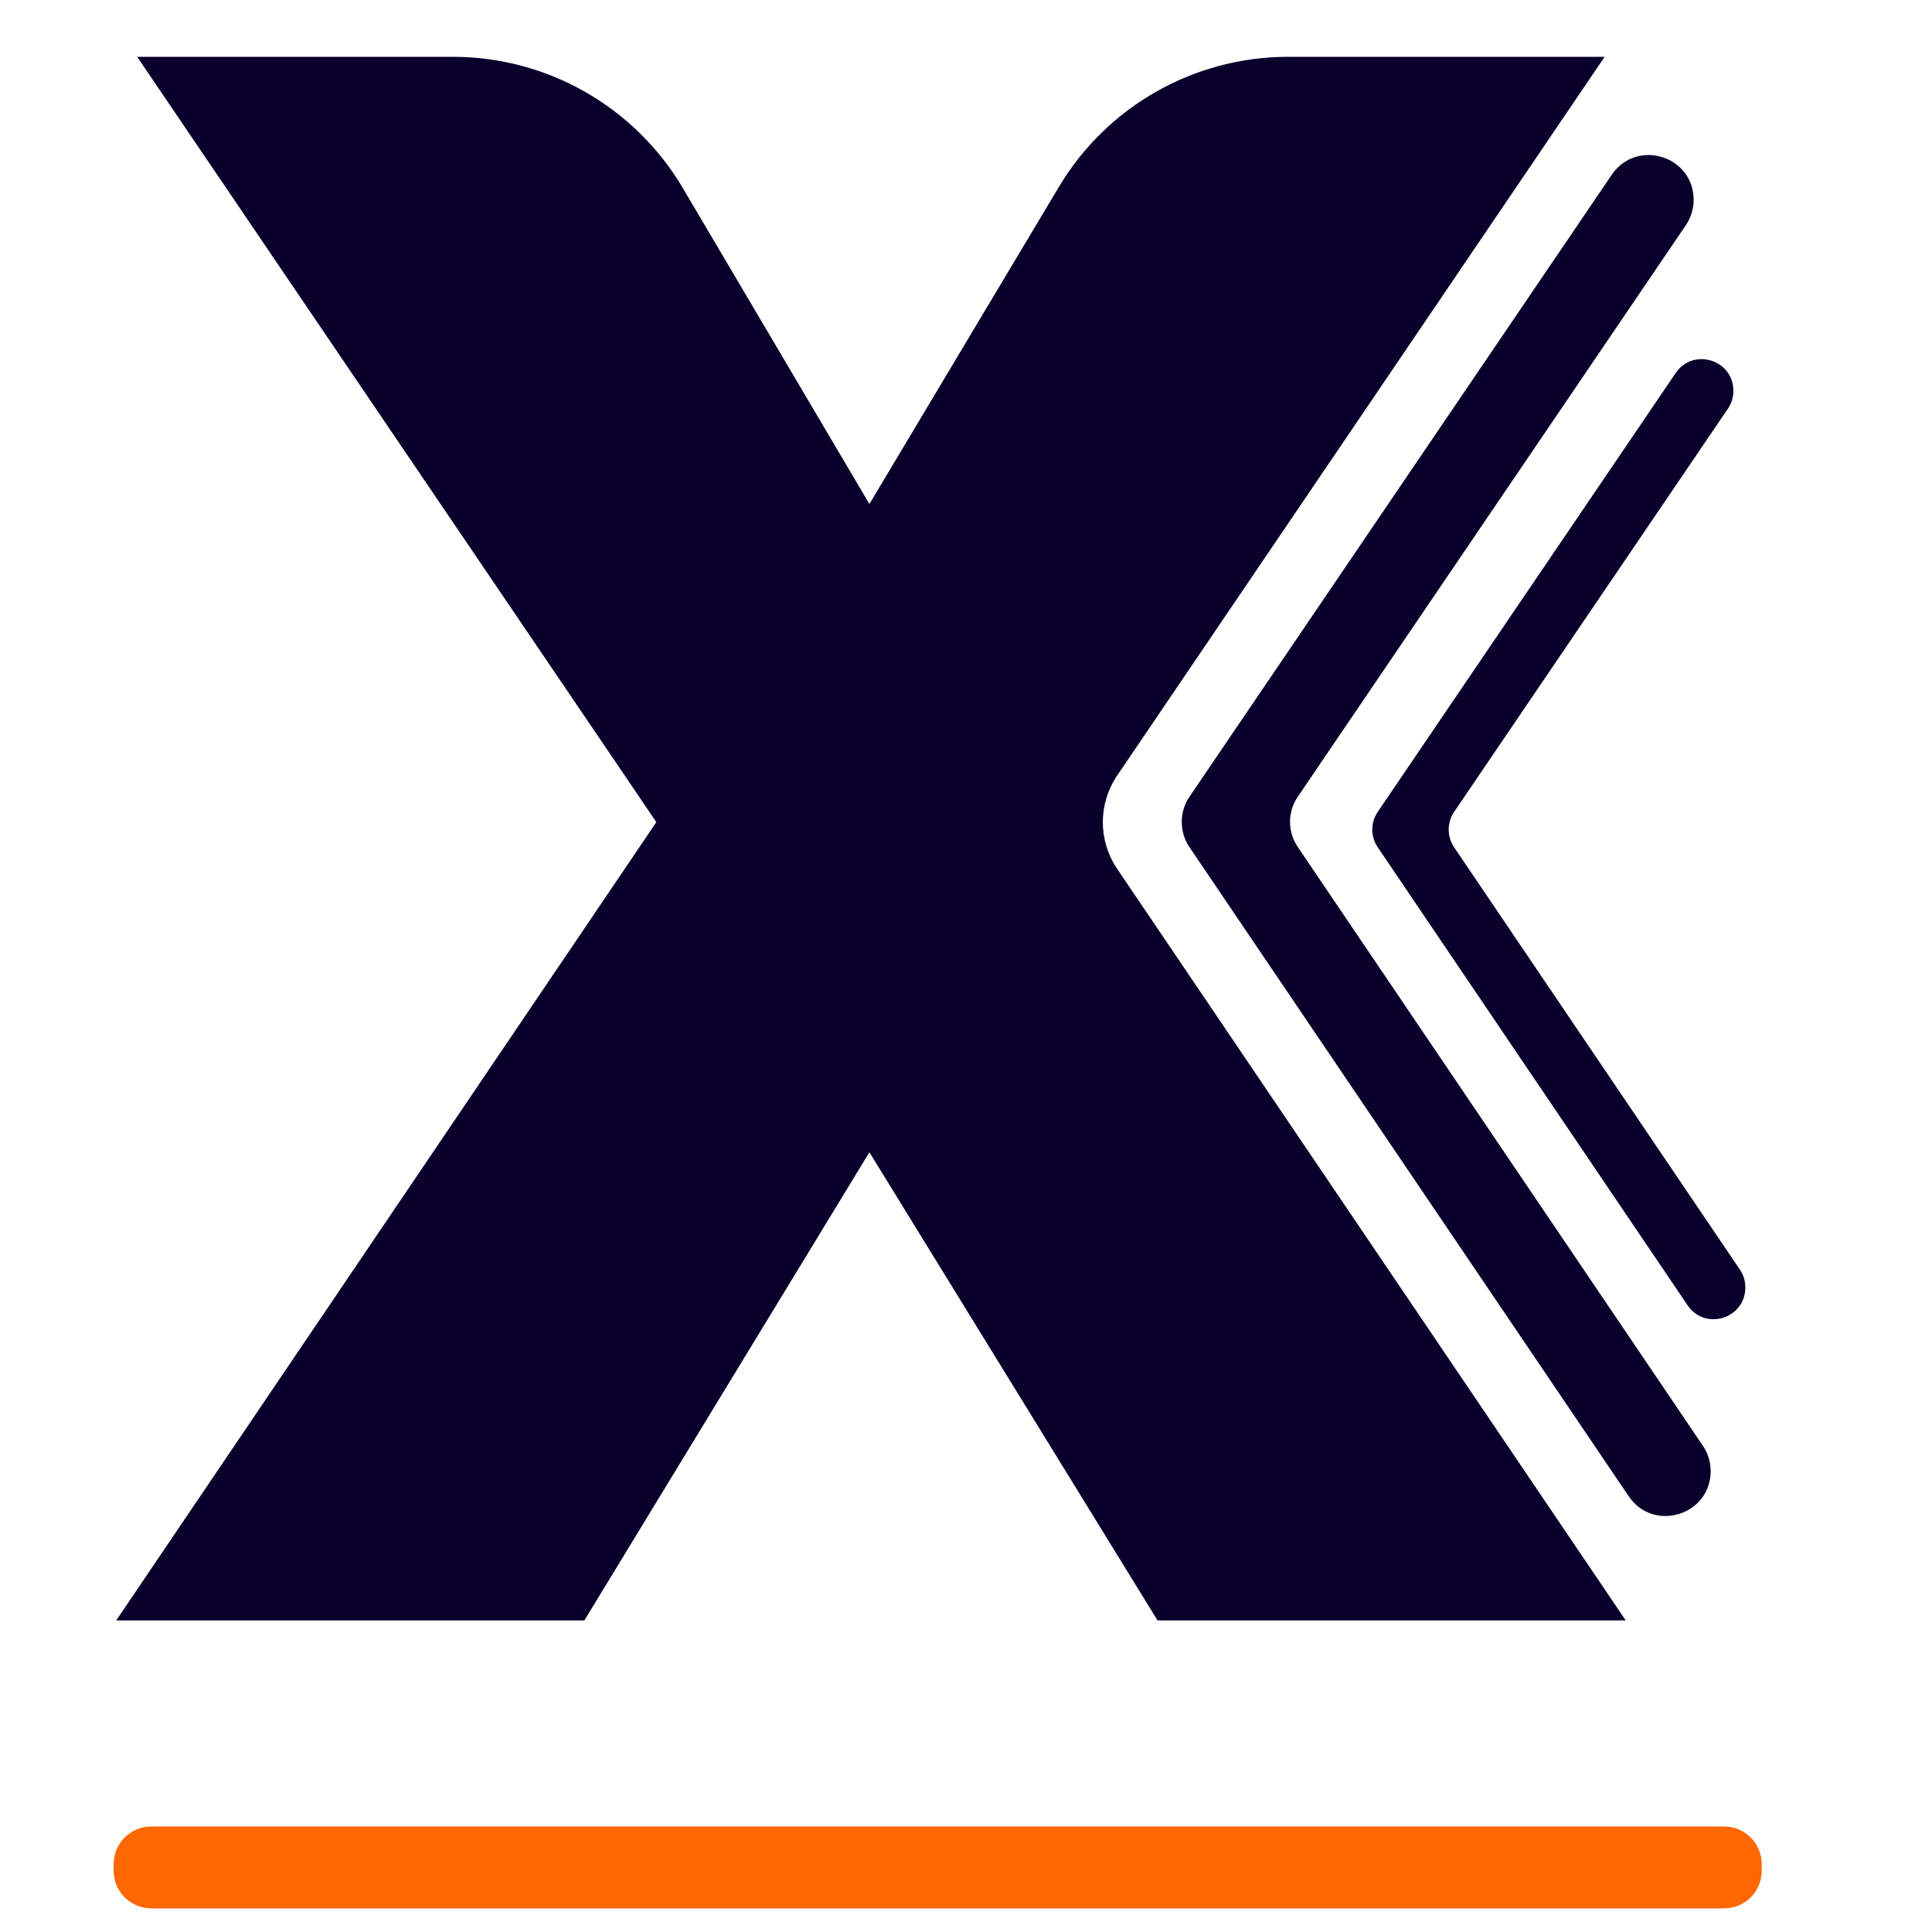 <svg width="32" height="32" viewBox="0 0 32 32" fill="none" xmlns="http://www.w3.org/2000/svg">
<path d="M19.172 26.839L14.4 19.085L9.679 26.839H1.925L10.871 13.617L2.272 0.941H7.499C9.066 0.941 10.514 1.768 11.311 3.117L14.4 8.348L17.537 3.098C18.335 1.76 19.777 0.941 21.336 0.941H26.578L18.504 12.845C18.188 13.311 18.187 13.923 18.503 14.39L26.927 26.839H19.172Z" fill="#09002B"/>
<path d="M21.495 13.197L27.924 3.728C28.009 3.602 28.054 3.454 28.052 3.301C28.043 2.576 27.105 2.294 26.696 2.894L19.701 13.197C19.531 13.448 19.531 13.778 19.7 14.03L26.976 24.782C27.39 25.393 28.342 25.093 28.334 24.356V24.354C28.331 24.209 28.288 24.068 28.206 23.948L21.496 14.03C21.324 13.778 21.324 13.448 21.495 13.197Z" fill="#09002B"/>
<path d="M24.085 13.447L28.621 6.767C28.681 6.678 28.712 6.573 28.71 6.466C28.704 5.954 28.041 5.755 27.754 6.179L22.82 13.447C22.7 13.624 22.699 13.856 22.82 14.034L27.951 21.619C28.242 22.05 28.915 21.839 28.908 21.318V21.316C28.907 21.213 28.876 21.113 28.818 21.029L24.085 14.034C23.965 13.856 23.965 13.624 24.085 13.447Z" fill="#09002B"/>
<path d="M2.507 30.252H28.556C28.9 30.252 29.18 30.532 29.18 30.876V30.985C29.18 31.33 28.9 31.609 28.556 31.609H2.507C2.162 31.609 1.882 31.33 1.882 30.985V30.876C1.882 30.53 2.162 30.252 2.507 30.252Z" fill="#FF6700"/>
</svg>
